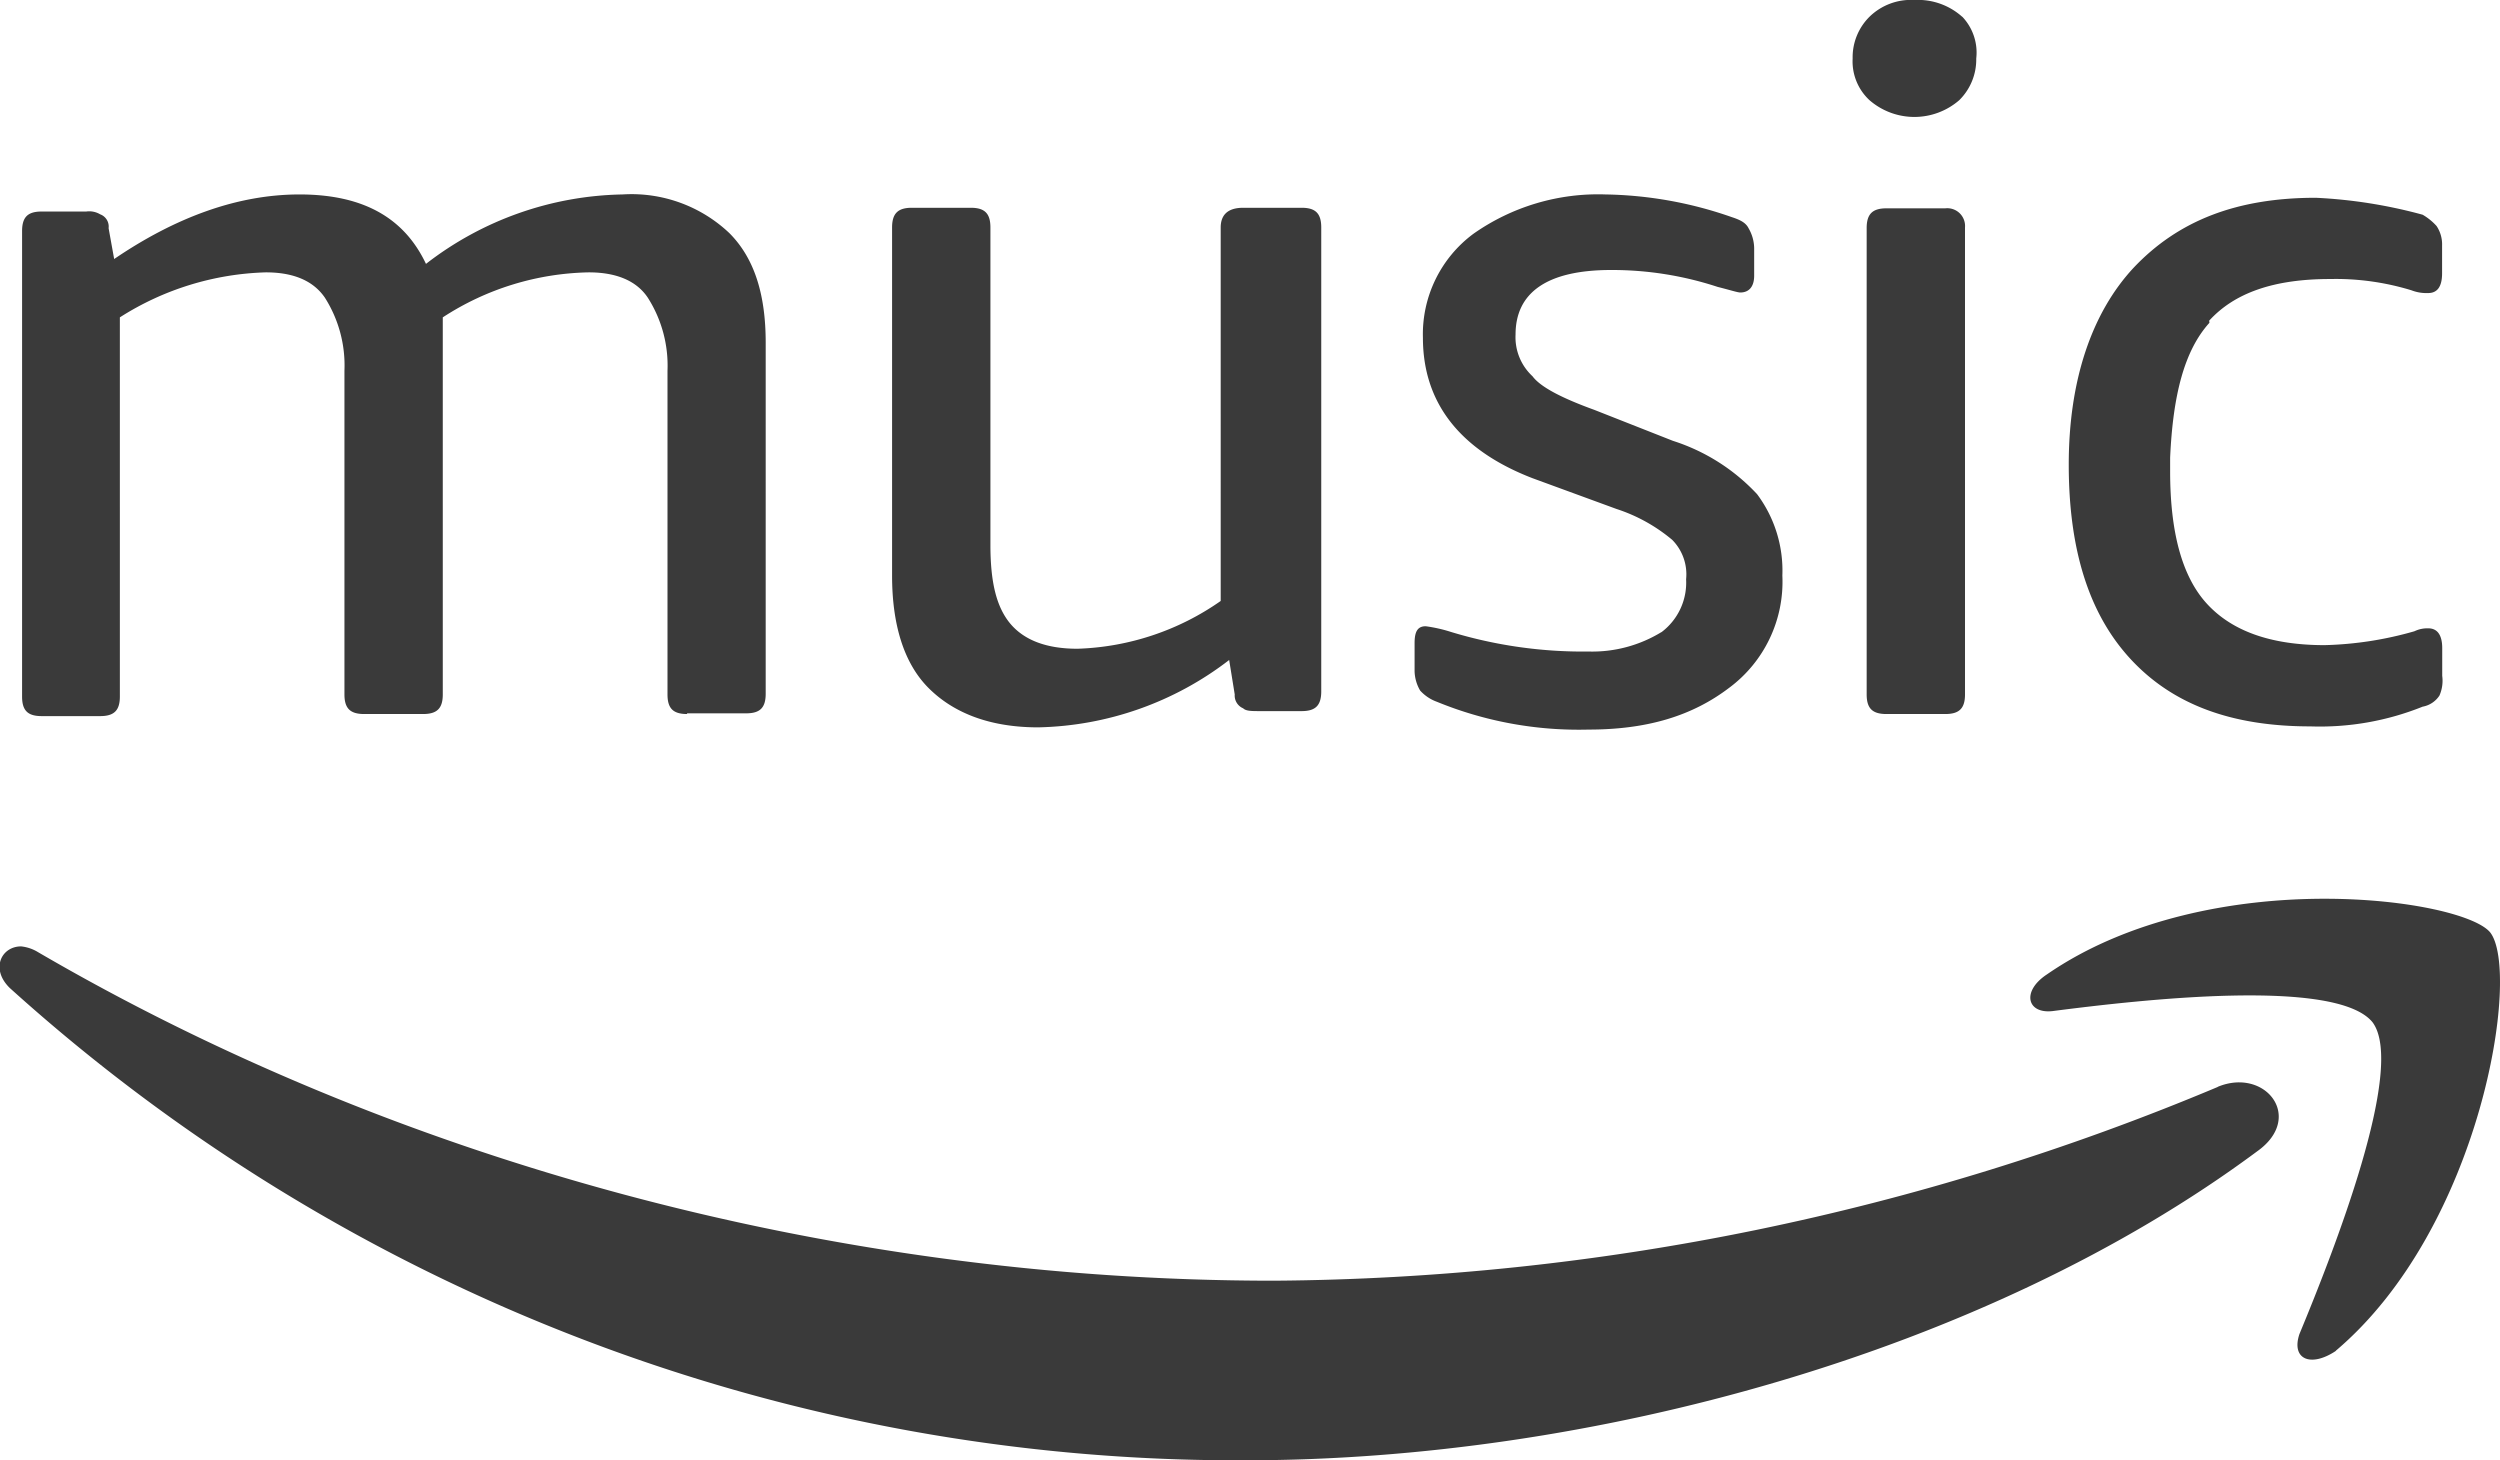 <svg xmlns="http://www.w3.org/2000/svg" viewBox="0 0 180 105.15"><defs><style>.cls-1{fill:#3a3a3a;fill-rule:evenodd;}</style></defs><g id="Ebene_2" data-name="Ebene 2"><g id="Ebene_1-2" data-name="Ebene 1"><path class="cls-1" d="M119.64,45.5a9.54,9.54,0,0,1-5.26,1.41,32.68,32.68,0,0,1-9.91-1.41,10.51,10.51,0,0,0-1.82-.41c-.6,0-.8.41-.8,1.22v2a2.9,2.9,0,0,0,.4,1.41,3,3,0,0,0,1.21.81,26.92,26.92,0,0,0,10.92,2c4.25,0,7.48-1,10.11-3a9.51,9.51,0,0,0,3.84-8.09,9.19,9.19,0,0,0-1.82-5.86,14.17,14.17,0,0,0-6.06-3.84l-5.66-2.23c-2.23-.81-3.85-1.61-4.45-2.42a3.83,3.83,0,0,1-1.22-3c0-3,2.23-4.65,6.88-4.65a24.36,24.36,0,0,1,7.68,1.22c.81.2,1.42.4,1.62.4.61,0,1-.4,1-1.21v-2a2.93,2.93,0,0,0-.4-1.41c-.2-.41-.61-.61-1.22-.81A28.76,28.76,0,0,0,115.6,14a15.61,15.61,0,0,0-9.51,2.83,9,9,0,0,0-3.64,7.49c0,4.65,2.63,8.08,7.89,10.11l6.06,2.22a12,12,0,0,1,4,2.22,3.53,3.53,0,0,1,1,2.84,4.46,4.46,0,0,1-1.82,3.84ZM141.28,1.21A4.77,4.77,0,0,0,137.84,0a4.27,4.27,0,0,0-3.24,1.21,4.11,4.11,0,0,0-1.21,3,3.81,3.81,0,0,0,1.21,3,4.93,4.93,0,0,0,6.47,0,4.12,4.12,0,0,0,1.22-3,3.75,3.75,0,0,0-1-3ZM140.06,15h-4.24c-1,0-1.42.41-1.42,1.42V50c0,1,.41,1.41,1.42,1.41h4.24c1,0,1.42-.4,1.42-1.41V16.38A1.28,1.28,0,0,0,140.06,15Zm19,8.09c1.82-2,4.65-3,8.7-3a18.58,18.58,0,0,1,5.86.81,3,3,0,0,0,1.21.2c.61,0,1-.4,1-1.42v-2a2.37,2.37,0,0,0-.4-1.41,4.2,4.2,0,0,0-1-.81,35.46,35.46,0,0,0-7.69-1.22c-5.66,0-9.9,1.62-13.14,5.06-3,3.24-4.65,8.09-4.65,14.15s1.42,10.72,4.45,14,7.28,4.85,12.94,4.85a19.83,19.83,0,0,0,8.09-1.42,1.83,1.83,0,0,0,1.21-.8,2.65,2.65,0,0,0,.2-1.42v-2c0-1-.4-1.42-1-1.42a2.14,2.14,0,0,0-1,.21,25.51,25.51,0,0,1-6.47,1q-5.76,0-8.49-3c-1.82-2-2.63-5.25-2.63-9.5v-1c.2-4.45,1-7.69,2.83-9.71ZM49.47,51.36h4.25c1,0,1.41-.4,1.41-1.41V24.67c0-3.44-.8-6.07-2.62-7.89A10.24,10.24,0,0,0,44.82,14,23.77,23.77,0,0,0,30.67,19C29.05,15.57,26,14,21.57,14s-8.9,1.62-13.35,4.65l-.4-2.22a.94.94,0,0,0-.61-1,1.53,1.53,0,0,0-1-.2H3c-1,0-1.41.4-1.41,1.41V50.15c0,1,.4,1.41,1.41,1.41H7.21c1,0,1.42-.4,1.42-1.41V22.85a20.6,20.6,0,0,1,10.51-3.24q3,0,4.25,1.82a9.1,9.1,0,0,1,1.41,5.26V50c0,1,.41,1.41,1.42,1.41h4.24c1,0,1.42-.4,1.42-1.41V22.85a19.9,19.9,0,0,1,10.51-3.24c2,0,3.44.61,4.25,1.82a9.1,9.1,0,0,1,1.42,5.26V50c0,1,.4,1.41,1.41,1.41Zm38.42-35V43.27a19,19,0,0,1-10.31,3.44q-3.33,0-4.85-1.82c-1-1.21-1.42-3-1.42-5.66V16.38c0-1-.4-1.42-1.41-1.42H65.65c-1,0-1.42.41-1.42,1.42V41.45c0,3.44.81,6.27,2.63,8.09s4.45,2.83,7.89,2.83A23.3,23.3,0,0,0,88.5,47.52L88.9,50a1,1,0,0,0,.61,1c.2.2.61.2,1.21.2h3c1,0,1.41-.41,1.41-1.42V16.38c0-1-.4-1.42-1.41-1.42H89.51c-1.21,0-1.62.61-1.62,1.42Z"/><path class="cls-1" d="M168.17,97.26c10.51-8.89,13.35-27.3,11.12-30.13-1-1.21-5.86-2.42-11.93-2.42-6.47,0-14.15,1.41-20,5.46-1.82,1.21-1.41,2.83.41,2.63,6.27-.81,20.42-2.43,23.05.8,2.43,3.24-2.83,16.59-5.26,22.45-.61,1.82.81,2.43,2.63,1.21Zm-8.49-19A178.46,178.46,0,0,1,91.73,92.21c-32.35,0-63.69-8.9-89-23.66a2.9,2.9,0,0,0-1.21-.41c-1.42,0-2.23,1.62-.81,3a131.82,131.82,0,0,0,89,34c24.67,0,53.18-7.68,72.8-22.24,3.44-2.43.6-6.07-2.83-4.65Z"/></g></g></svg>
